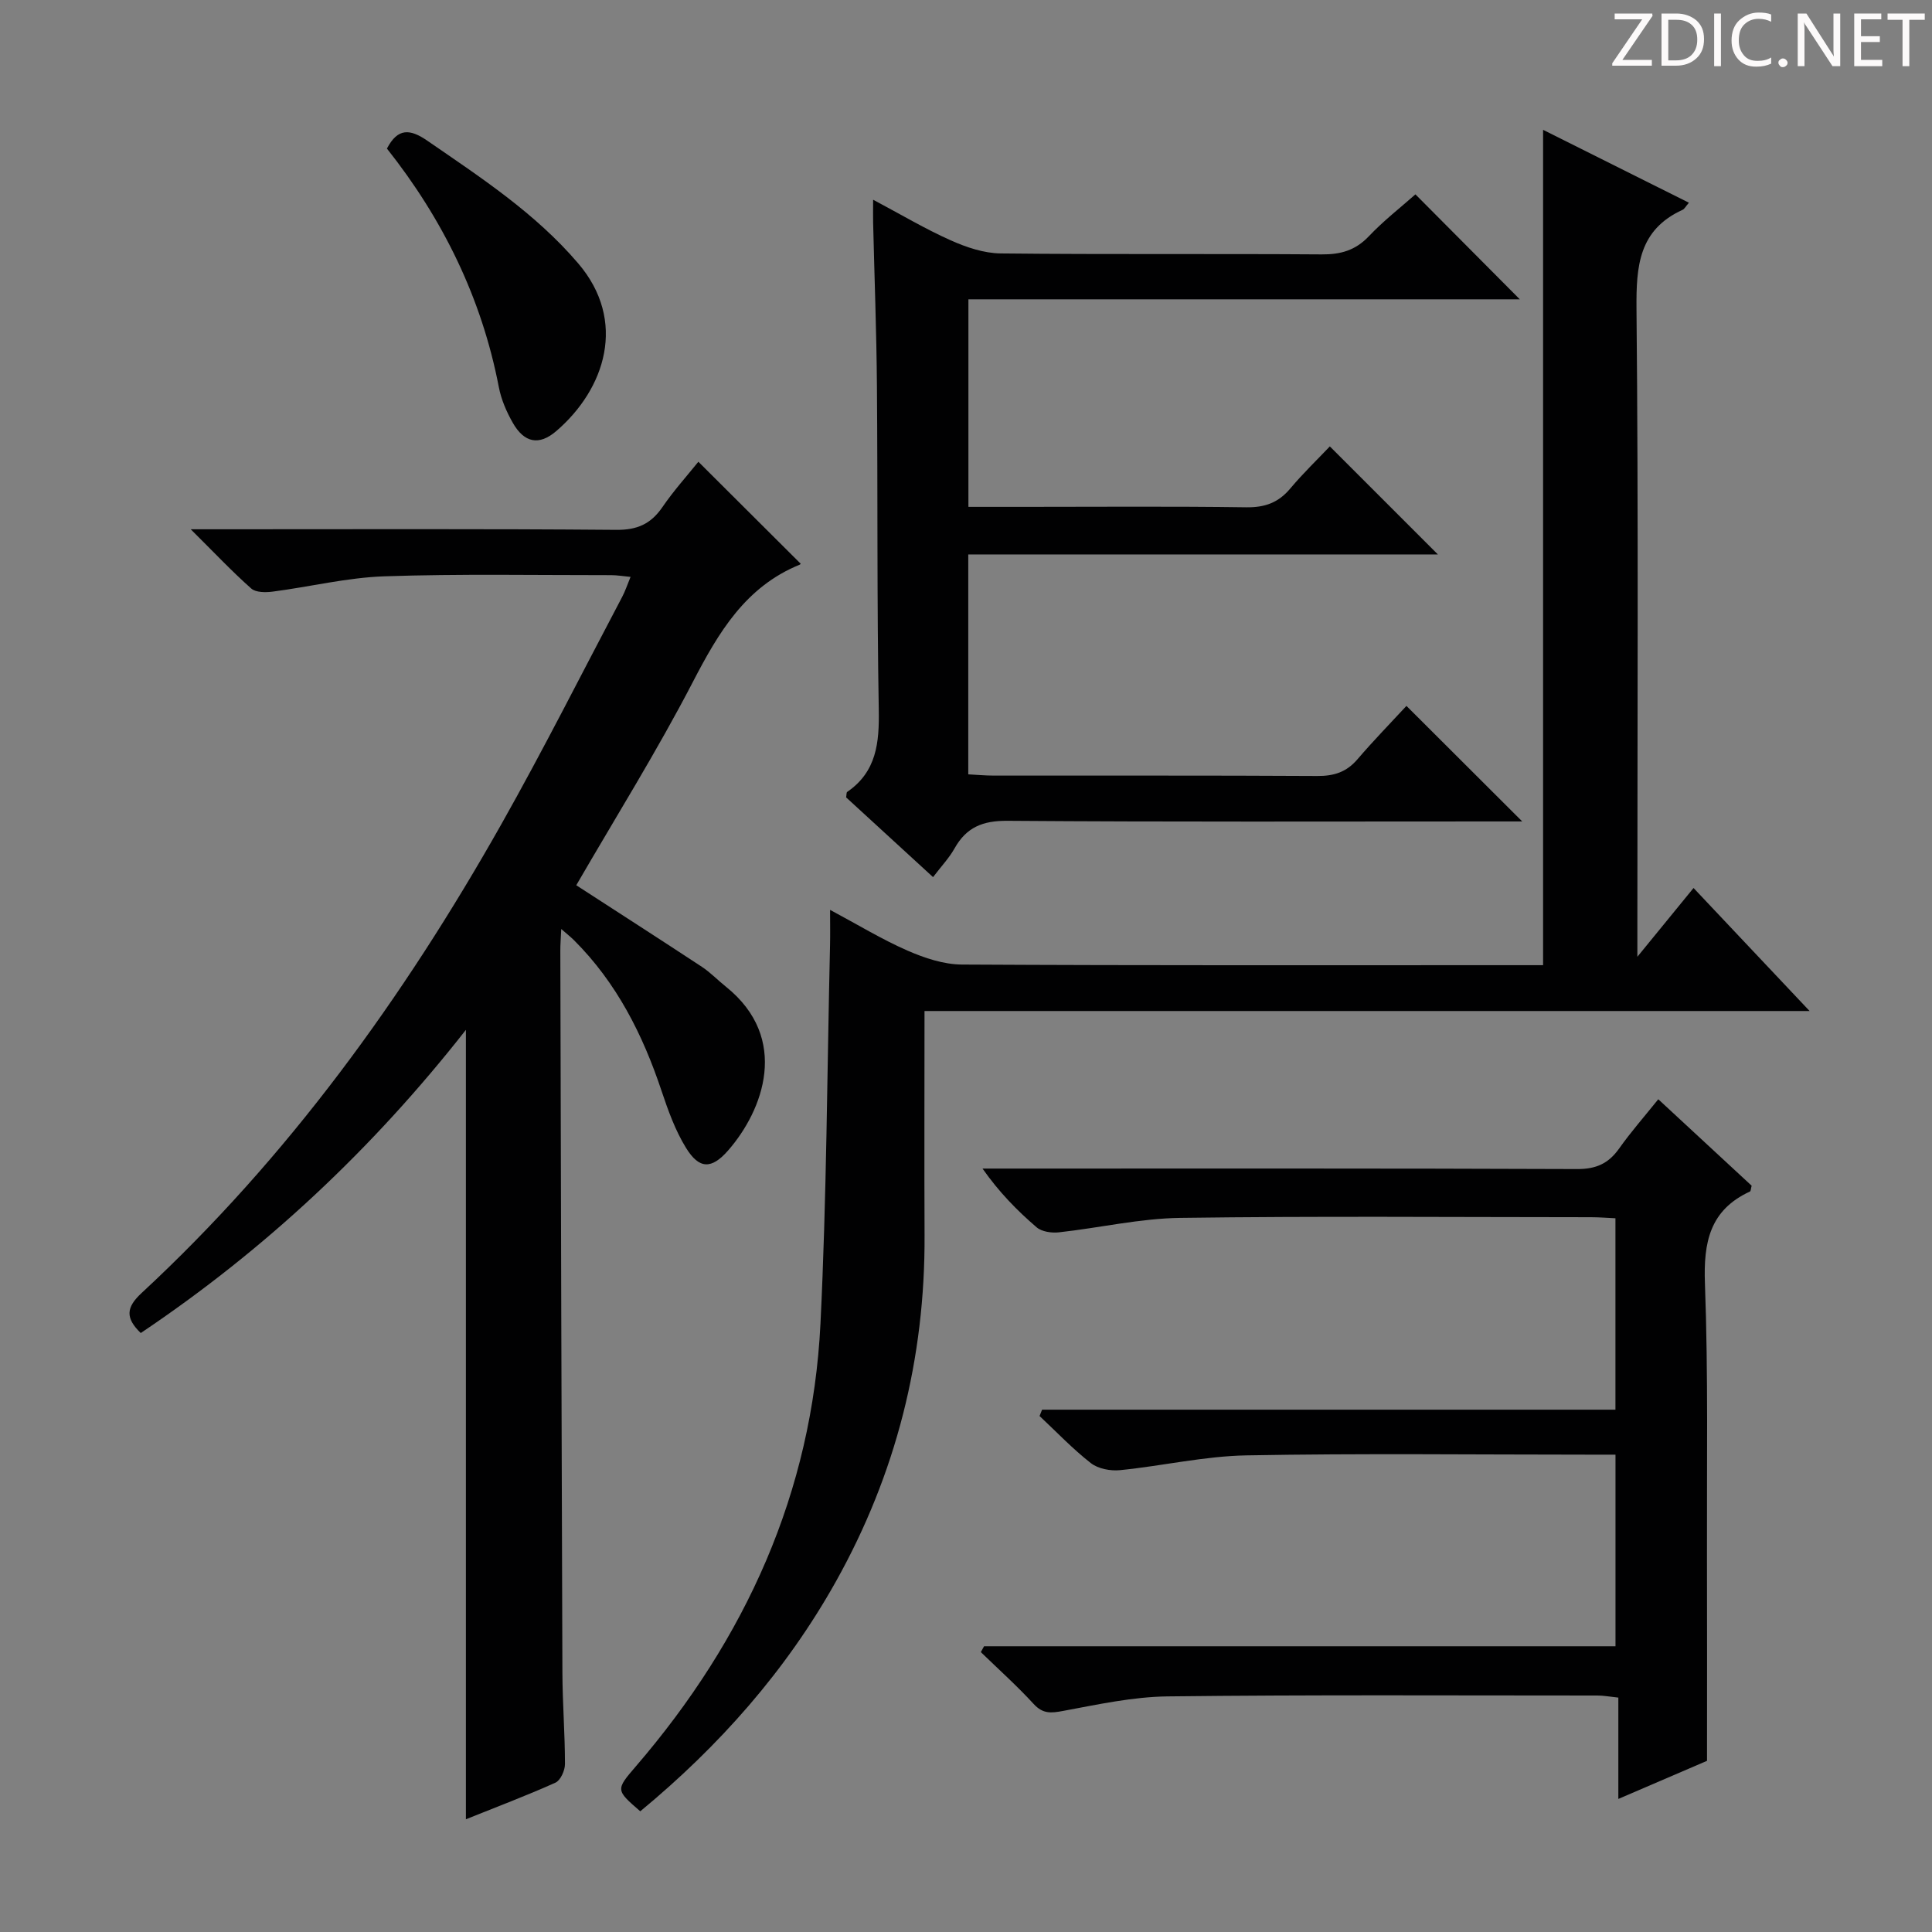 <svg enable-background="new 0 0 400 400" viewBox="0 0 400 400" xmlns="http://www.w3.org/2000/svg"><rect x="0" y="0" width="400" height="400" fill="#808080" stroke="none"/><g fill="#fcfafa"><path d="m342.2 3.2-6.3 9.2h6.1v1.2h-8.2v-.5l6.2-9.1h-5.7v-1.2h7.8v.4z"/><path d="m344 13.7v-10.9h3.1c1.6 0 3 .5 4.1 1.4 1.1 1 1.6 2.2 1.6 3.9s-.5 3-1.6 4-2.5 1.5-4.2 1.5h-3zm1.4-9.6v8.4h1.6c1.4 0 2.5-.4 3.2-1.1.8-.8 1.2-1.8 1.2-3.2s-.4-2.4-1.2-3.1-1.8-1-3.1-1z"/><path d="m356.3 2.8v10.9h-1.4v-10.9z"/><path d="m366.6 13.2c-.8.4-1.8.6-3 .6-1.6 0-2.8-.5-3.7-1.5s-1.4-2.3-1.4-3.9c0-1.7.5-3.2 1.6-4.2s2.4-1.6 4-1.6c1 0 1.9.1 2.6.4v1.5c-.8-.4-1.6-.6-2.6-.6-1.2 0-2.2.4-3 1.2s-1.1 1.9-1.1 3.3c0 1.3.4 2.3 1.1 3.1s1.6 1.1 2.8 1.1c1.1 0 2-.2 2.8-.7v1.3z"/><path d="m368.2 13c0-.3.1-.5.3-.6.2-.2.4-.3.6-.3.3 0 .5.1.7.3s.3.4.3.6-.1.5-.3.6c-.2.2-.4.3-.7.3s-.5-.1-.6-.3c-.2-.2-.3-.4-.3-.6z"/><path d="m381.1 13.7h-1.7l-5.5-8.4c-.2-.2-.3-.5-.4-.7 0 .2.1.8.1 1.5v7.6h-1.4v-10.9h1.8l5.3 8.3c.3.4.4.6.4.8 0-.3-.1-.8-.1-1.6v-7.5h1.4v10.9z"/><path d="m389.7 13.7h-5.8v-10.9h5.6v1.2h-4.2v3.5h3.9v1.2h-3.9v3.7h4.4z"/><path d="m398.4 4.1h-3.1v9.6h-1.4v-9.6h-3.1v-1.3h7.7v1.3z"/></g><path d="m119.31 183.28c8.75 5.67 17.4 11.23 25.99 16.88 1.79 1.18 3.31 2.78 5 4.13 13.34 10.71 7.7 25.61.45 33.9-3.44 3.93-5.99 3.89-8.71-.52-2.23-3.61-3.71-7.75-5.07-11.8-3.89-11.67-9.3-22.4-18.11-31.19-.66-.66-1.39-1.23-2.66-2.34-.09 2-.2 3.26-.19 4.52.13 49.81.24 99.62.43 149.44.02 6.31.53 12.63.53 18.94 0 1.32-.92 3.36-1.97 3.84-6.02 2.7-12.2 5.03-18.54 7.58 0-54.57 0-108.58 0-163.44-19.36 24.68-41.64 45.54-67.32 62.77-3.21-3.12-3.05-5.29.17-8.28 30.33-28.1 54.25-61.21 74.48-97.05 8.73-15.47 16.73-31.37 25.03-47.09.61-1.15 1.02-2.41 1.73-4.13-1.58-.15-2.8-.36-4.01-.36-15.66.01-31.33-.29-46.98.24-7.73.27-15.39 2.17-23.11 3.17-1.46.19-3.5.19-4.44-.65-3.95-3.5-7.58-7.35-12.52-12.26h6.63c27.16 0 54.32-.11 81.47.12 4.34.04 7.16-1.22 9.55-4.7 2.33-3.4 5.11-6.49 7.45-9.4 7.15 7.12 14.05 14 21.12 21.05.11-.27.07.18-.12.25-11.25 4.58-16.81 14.02-22.13 24.27-7.41 14.3-15.97 27.99-24.15 42.11z" fill="#010102"/><path d="m191.41 209.32c0 16.12-.06 31.27.01 46.42.13 25.49-5.9 49.41-18.33 71.65-10.36 18.53-24.22 34.14-40.53 47.62-5.09-4.41-5.11-4.43-.9-9.32 22.71-26.4 36.49-56.68 38.21-91.67 1.28-26.08 1.37-52.22 1.98-78.33.05-2.11.01-4.23.01-7.31 5.82 3.11 10.76 6.13 16.02 8.43 3.53 1.54 7.5 2.87 11.28 2.89 38.16.21 76.32.13 114.49.13h5.83c0-57.81 0-115.06 0-172.95 9.99 4.99 19.99 9.99 30.19 15.09-.68.78-.92 1.3-1.31 1.47-9.06 4.14-9.62 11.62-9.54 20.51.41 42.49.18 84.99.18 127.48v6.66c4.3-5.27 7.81-9.57 11.63-14.24 7.73 8.19 15.38 16.3 24.03 25.47-61.81 0-122.17 0-183.25 0z" fill="#010102"/><path d="m203.74 340.84h130.73c0-13.19 0-26.08 0-39.67-1.88 0-3.65 0-5.42 0-23.66 0-47.33-.29-70.99.15-8.74.16-17.43 2.19-26.17 3.06-1.97.2-4.52-.28-6.03-1.45-3.78-2.95-7.12-6.47-10.63-9.76.17-.44.35-.88.52-1.31h118.71c0-13.51 0-26.25 0-39.63-1.59-.07-3.33-.22-5.08-.22-28.33-.01-56.66-.25-84.99.14-8.39.11-16.75 2.07-25.15 2.99-1.51.17-3.55-.12-4.62-1.04-4.03-3.46-7.76-7.26-11.2-12.16h5.11c39.33 0 78.66-.06 117.99.1 3.94.02 6.51-1.15 8.71-4.26 2.39-3.38 5.14-6.51 8.1-10.19 6.62 6.13 13.03 12.06 19.33 17.9-.17.63-.17 1.12-.35 1.2-8.34 3.84-9.64 10.54-9.32 19.08.69 18.81.37 37.65.42 56.48.04 13.79.01 27.58.01 42.31-4.97 2.14-11.31 4.86-18.36 7.89 0-7.29 0-13.99 0-20.98-1.8-.19-3.06-.43-4.32-.43-29.66 0-59.33-.17-88.99.18-7.23.09-14.49 1.68-21.65 3.01-2.52.47-4.19.63-6.09-1.44-3.45-3.76-7.27-7.18-10.94-10.74.22-.41.44-.81.67-1.21z" fill="#010102"/><path d="m315.16 170.07c-2.04 0-3.83 0-5.62 0-33.66 0-67.32.12-100.97-.13-5.1-.04-8.49 1.33-10.94 5.71-1.12 2-2.75 3.7-4.45 5.95-6.16-5.65-12.12-11.12-18-16.51.1-.56.05-1.01.22-1.13 6.1-4.19 6.66-10.2 6.54-17.02-.39-22.32-.2-44.65-.38-66.97-.09-11.31-.52-22.62-.79-33.94-.03-1.25 0-2.51 0-4.68 5.85 3.11 10.82 6.07 16.07 8.41 3.22 1.44 6.87 2.67 10.33 2.71 22.16.24 44.32.04 66.48.2 3.93.03 6.97-.83 9.75-3.75 3.08-3.25 6.65-6.02 9.65-8.68 7.24 7.28 14.36 14.44 21.61 21.73-37.61 0-75.73 0-114.16 0v42.97h11.56c15.33 0 30.66-.13 45.99.09 3.84.05 6.63-.96 9.08-3.88 2.66-3.17 5.67-6.06 8.2-8.73 7.71 7.71 14.96 14.96 22.37 22.37-32.06 0-64.5 0-97.23 0v45.53c1.76.09 3.53.26 5.3.26 22.33.02 44.66-.05 66.98.08 3.44.02 6.03-.81 8.29-3.45 3.35-3.91 6.95-7.6 10.15-11.06 8.3 8.27 15.91 15.87 23.97 23.92z" fill="#010102"/><path d="m80.11 30.76c2.25-4.3 4.77-4.11 8.39-1.61 11.09 7.64 22.33 14.98 31.21 25.38 10.19 11.93 5.6 26.01-4.54 34.72-3.57 3.07-6.64 2.43-9-1.71-1.3-2.28-2.4-4.82-2.89-7.38-3.56-18.49-11.63-34.84-23.17-49.4z" fill="#010102"/></svg>